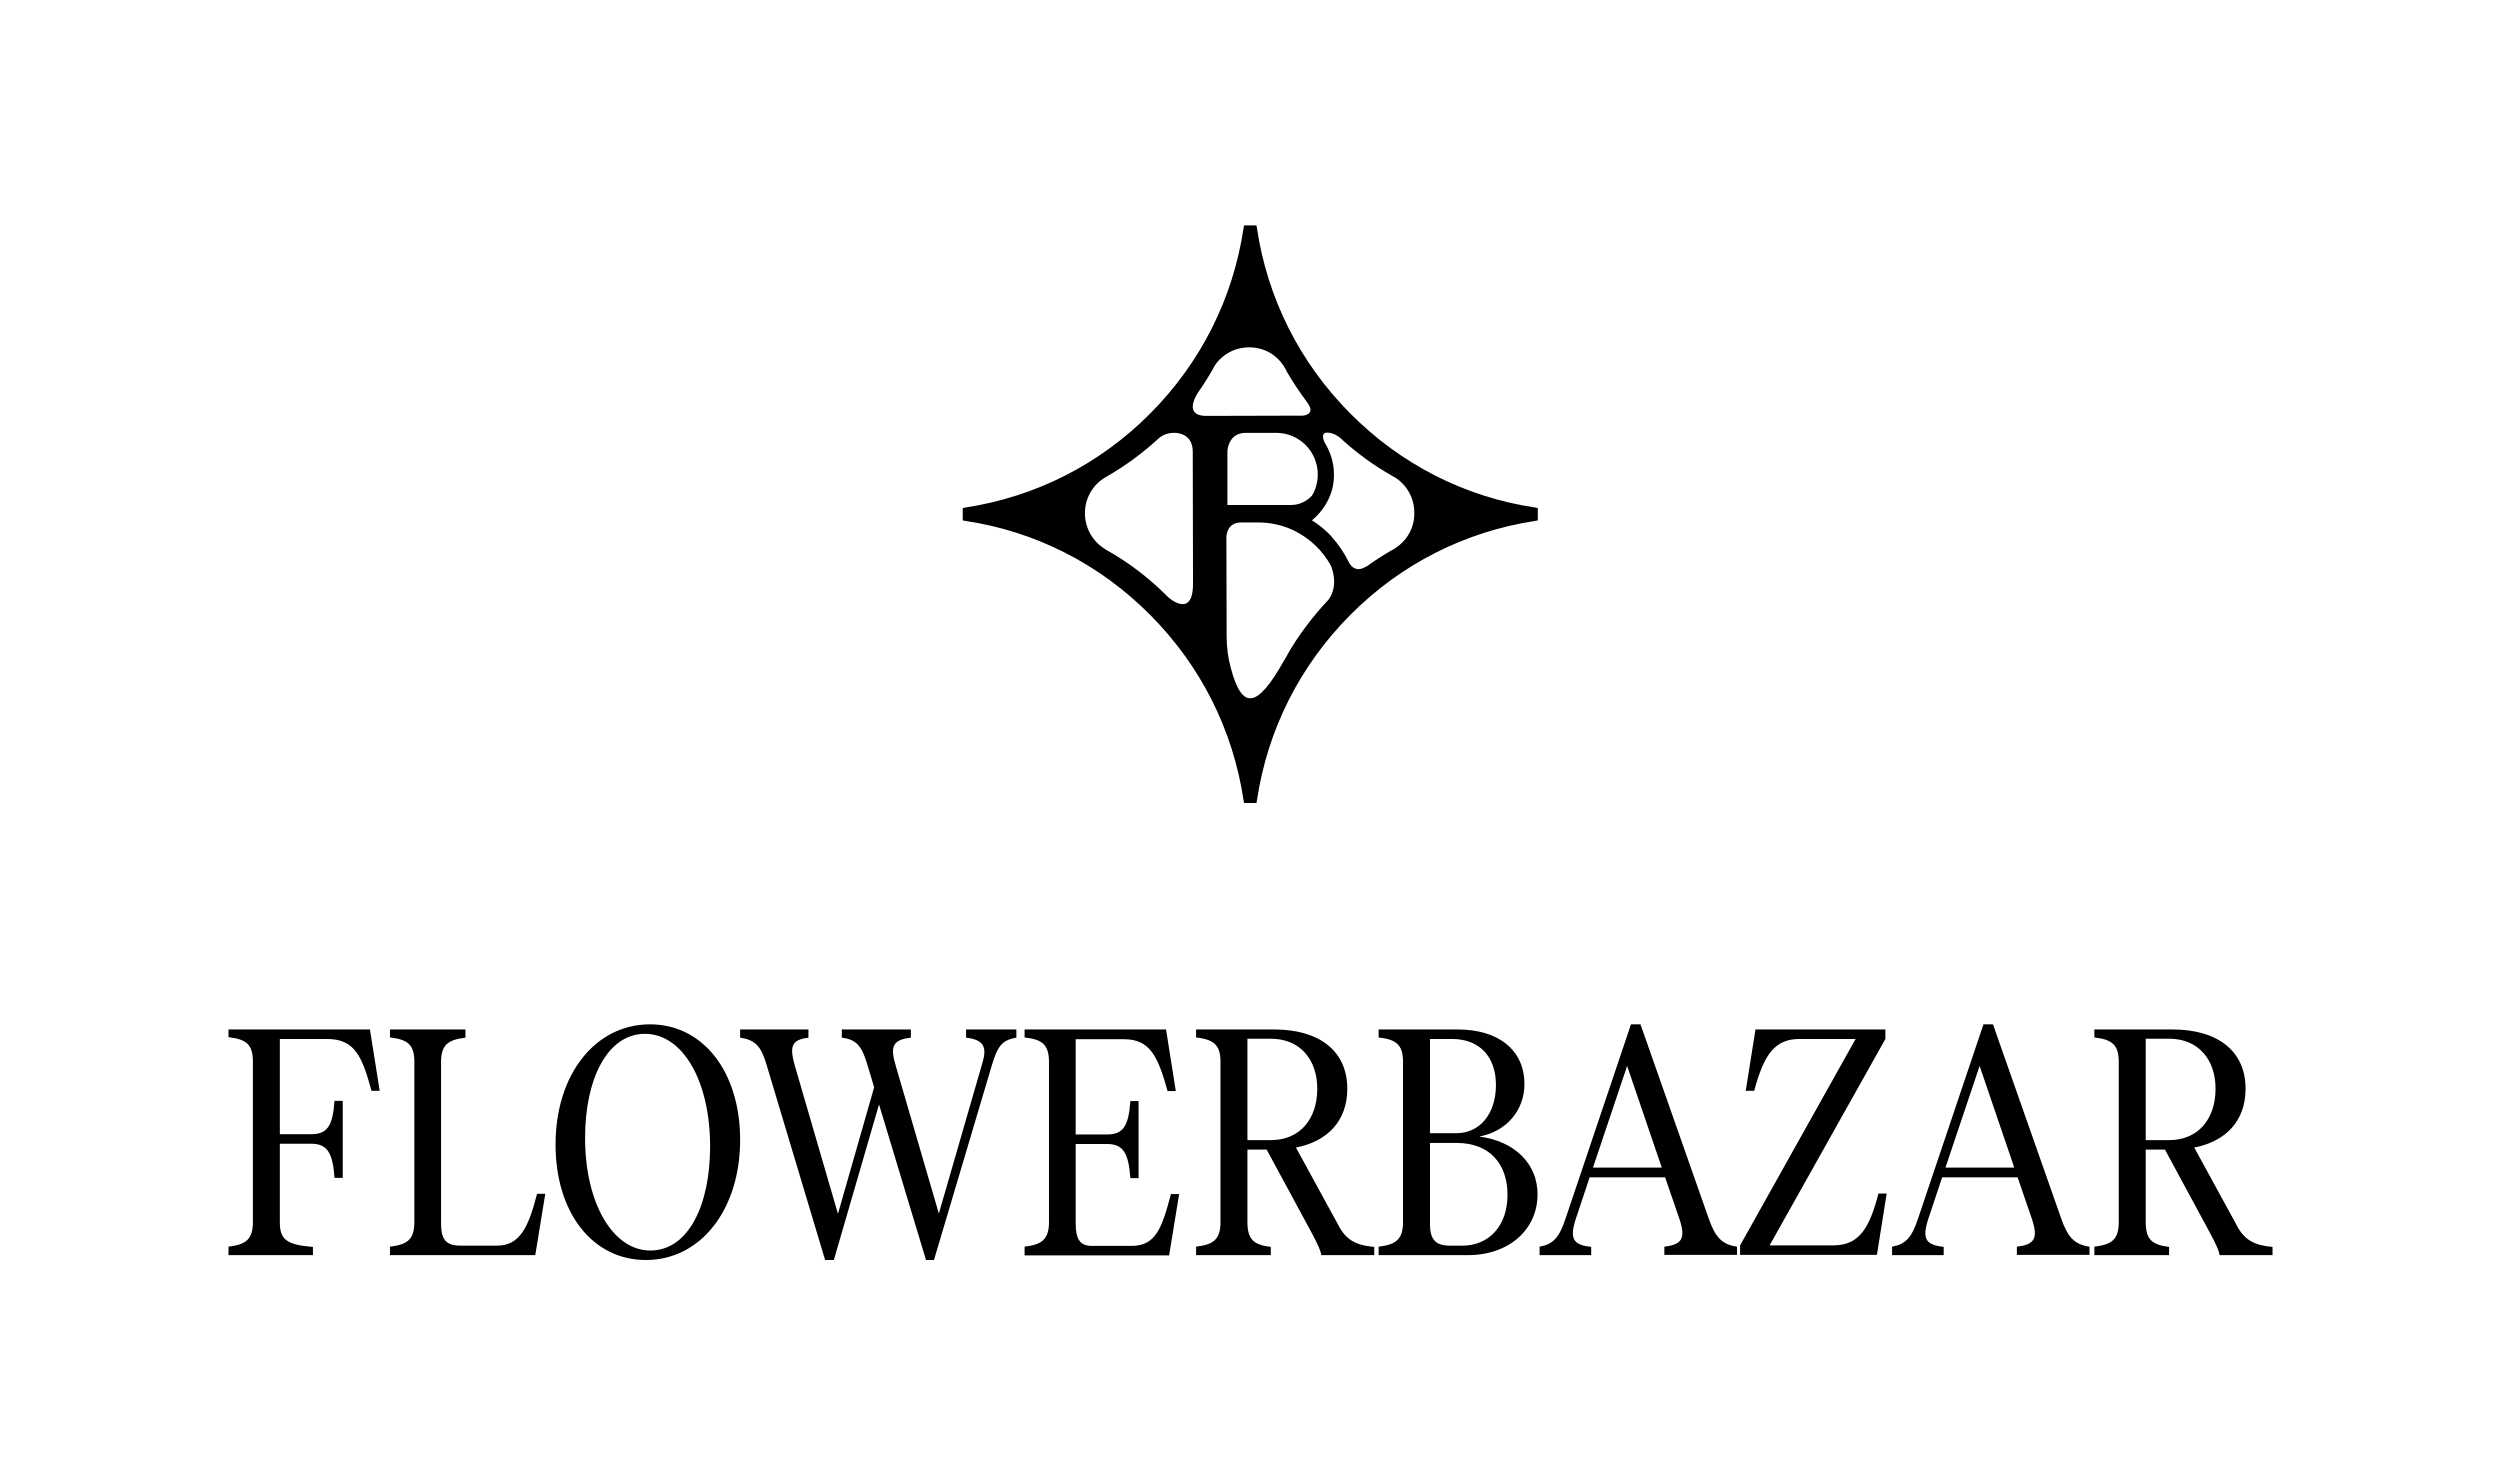 <?xml version="1.0" encoding="utf-8"?> <svg xmlns="http://www.w3.org/2000/svg" xmlns:xlink="http://www.w3.org/1999/xlink" version="1.1" id="Layer_1" x="0px" y="0px" viewBox="0 0 973.8 576.9" style="enable-background:new 0 0 973.8 576.9;" xml:space="preserve"> <style type="text/css"> .st0{fill:#FFFFFF;} </style> <rect class="st0" width="973.8" height="576.9"></rect> <path d="M815.8,488.8v-3.2c6.8-0.8,9.5-2.8,9.5-9.6v-62.4c0-6.6-2.6-8.7-9.5-9.5V401h30.5c17,0,28.4,8,28.4,23.1 c0,12.6-7.8,20.5-20,22.9l16.4,30c3,6,7,8.1,14.1,8.7v3.2h-20.6c-0.3-1.7-1.2-3.8-3.3-7.8l-18-33.3h-7.5v28.3c0,6.8,2.6,8.8,9.1,9.6 v3.2H815.8z M835.8,444.1h9.1c11.4,0,18.1-8.3,18.1-20c0-11.4-6.7-19.5-18.1-19.5h-9.1V444.1z"></path> <path d="M737,488.8v-3.2c5.1-0.9,7.6-3.3,10.1-10.9l25.5-75.7h3.7l26.6,75.7c2.6,7.5,5.4,10.1,11,10.9v3.2h-28.3v-3.2 c7-0.8,8.4-3.3,5.8-11l-5.5-16h-29.4l-5.4,16.2c-2.6,8-0.8,10.1,6,10.9v3.2H737z M757.8,454.8h26.8l-13.5-39.6L757.8,454.8z"></path> <path d="M677.8,488.8v-3.7l45-80.4h-21.8c-9.7,0-13.9,6-17.7,20.2H680l3.8-23.9h50.6v3.7l-45.1,80.4h24.8c10.1,0,14.1-6.7,17.6-20.2 h3.2l-3.8,23.9H677.8z"></path> <path d="M599.7,488.8v-3.2c5.1-0.9,7.6-3.3,10.1-10.9l25.5-75.7h3.7l26.6,75.7c2.6,7.5,5.4,10.1,11,10.9v3.2h-28.3v-3.2 c7-0.8,8.4-3.3,5.8-11l-5.5-16h-29.4l-5.4,16.2c-2.6,8-0.8,10.1,6,10.9v3.2H599.7z M620.5,454.8h26.8l-13.5-39.6L620.5,454.8z"></path> <path d="M537,488.8v-3.2c6.8-0.8,9.5-2.9,9.5-9.6v-62.4c0-6.6-2.6-8.7-9.5-9.5V401h30.9c15.5,0,25.9,7.8,25.9,21.3 c0,10-6.8,18.4-17.6,20.4c13.7,1.8,22.7,10.5,22.7,22.5c0,13.9-11.3,23.7-27.1,23.7H537z M564.7,485.2h5c10,0,17.5-7.4,17.5-19.8 c0-12.2-7.1-20.2-19.8-20.2H557v31.4C557,482.3,558.7,485.2,564.7,485.2z M557,441.4h10.3c9.1,0,15.4-7.5,15.4-18.8 c0-11-6.4-17.9-17.1-17.9H557V441.4z"></path> <path d="M465.9,488.8v-3.2c6.8-0.8,9.5-2.8,9.5-9.6v-62.4c0-6.6-2.6-8.7-9.5-9.5V401h30.5c17,0,28.4,8,28.4,23.1 c0,12.6-7.8,20.5-20,22.9l16.4,30c3,6,7,8.1,14.1,8.7v3.2h-20.6c-0.3-1.7-1.2-3.8-3.3-7.8l-18-33.3h-7.5v28.3c0,6.8,2.6,8.8,9.1,9.6 v3.2H465.9z M485.9,444.1h9.1c11.4,0,18.1-8.3,18.1-20c0-11.4-6.7-19.5-18.1-19.5h-9.1V444.1z"></path> <path d="M399.1,488.8v-3.2c6.8-0.8,9.5-2.9,9.5-9.6v-62.3c0-6.8-2.6-8.8-9.5-9.6V401h55.1L458,425h-3.2c-3.8-13.8-7-20.2-17-20.2 h-18.8v37.1h12.1c6.3,0,8.5-3,9.2-13h3.2v30h-3.2c-0.7-10-2.9-13.3-9.2-13.3h-12.1v31c0,6.2,1.8,8.7,6.3,8.7h15.4 c9.2,0,11.8-6.3,15.4-20.2h3.2l-3.9,23.9H399.1z"></path> <path d="M360.7,490.8l-18.3-60.6l-17.6,60.6h-3.4l-22.7-75.7c-2-6.7-3.8-10-10.4-10.9V401h26.6v3.2c-6.7,0.8-7.4,3.5-5.3,10.9 l16.8,57.7l14.1-49.3l-2.5-8.3c-2.1-7.1-3.9-10.3-10.1-11V401h26.9v3.2c-7.2,0.8-8.1,3.5-5.9,10.9l16.8,57.6l16.8-58.1 c2-6.3,1.2-9.6-6.2-10.4V401h19.6v3.2c-5.7,0.9-7.4,3.5-9.6,10.9l-22.5,75.7H360.7z"></path> <path d="M251.6,490.8c-20.8,0-35.2-18.4-35.2-45c0-27.2,15.4-46.8,36.8-46.8c20.6,0,35.1,18.4,35.1,45 C288.3,471.2,272.9,490.8,251.6,490.8z M253.3,487.1c15,0,23.3-18,23.3-40.5c0-25.5-10.6-43.9-25.4-43.9 c-14.5,0-23.3,17.4-23.3,40.5C227.9,468.8,238.8,487.1,253.3,487.1z"></path> <path d="M151.9,488.8v-3.2c6.8-0.8,9.5-2.8,9.5-9.6v-62.4c0-6.7-2.6-8.7-9.5-9.5V401h29.4v3.2c-6.8,0.8-9.5,2.8-9.5,9.5v62.7 c0,5.7,1.3,8.8,7.5,8.8h14.3c8.7,0,12.2-6.8,15.6-20.2h3.2l-3.9,23.9H151.9z"></path> <path d="M89,488.8v-3.2c6.8-0.8,9.5-2.9,9.5-9.5v-62.6c0-6.7-2.6-8.7-9.5-9.5V401h55.1l3.8,23.9h-3.2c-3.7-13.8-6.7-20.2-17.4-20.2 H109v37.1h12.1c6.3,0,8.5-3,9.2-13h3.2v30h-3.2c-0.7-10-2.9-13.3-9.2-13.3H109v30.6c0,6.7,2.6,8.8,12.9,9.6v3.2H89z"></path> <path d="M598,197.7c-27.4-4.1-52.3-16.8-72-36.6c-19.7-19.8-32.3-44.8-36.4-72.3l-0.2-1h-1h-2.8h-1l-0.2,1 c-4.1,27.5-16.7,52.5-36.4,72.3c-19.7,19.8-44.6,32.4-72,36.6l-1,0.2v1v2.8v1l1,0.2c27.4,4.1,52.3,16.8,72,36.6 c19.7,19.8,32.3,44.8,36.4,72.3l0.2,1h1h2.8h1l0.2-1c4.1-27.5,16.7-52.5,36.4-72.3c19.7-19.8,44.6-32.4,72-36.6l1-0.2v-1v-2.8v-1 L598,197.7z M454.9,232.5c-1.1-1.1-2.1-2.1-3.2-3.1c-6.2-5.8-13.1-10.9-20.6-15.1c-0.2-0.1-0.4-0.2-0.6-0.4c-4.7-2.8-7.9-8-7.9-14 c0-6,3.2-11.2,8-14c0.2-0.1,0.4-0.3,0.7-0.4c7.3-4.2,14-9.2,20.1-14.8c0,0,0,0,0.1-0.1c0.5-0.4,2.5-2,5.7-2c0,0,0.2,0,0.4,0 c1.6,0,7,0.7,7,7.3l0.1,51.9C464.5,241.1,455.2,232.8,454.9,232.5z M466.2,153.7C466.2,153.7,466.2,153.7,466.2,153.7l0-0.1 c2-2.9,3.9-5.8,5.7-8.9c0.4-0.8,0.8-1.5,1.2-2.2c2.9-4.4,7.8-7.2,13.5-7.2s10.5,2.8,13.4,7.2c0.4,0.7,0.9,1.4,1.2,2.2 c2.4,4.2,5.2,8.3,8.1,12.2c3.4,4.7-1.8,5-1.8,5l-37.8,0.1C461.4,161.9,465.6,154.7,466.2,153.7z M485,168.6h12.1 c8.9,0,16.2,7.2,16.2,16.2c0,3-0.8,5.9-2.3,8.3c-0.2,0.2-3.1,3.6-8.1,3.6l-24.8,0l0-20.9C478.1,175.9,478.2,168.8,485,168.6z M517.2,233.9c-6,6.4-11.3,13.4-15.7,21c-0.1,0.2-0.1,0.3-0.1,0.3c0,0,0,0,0,0c0,0.1-0.3,0.4-1.3,2.2c-10.2,18.1-16.2,19.8-20.7,2.7 c-1.1-4-1.6-8.1-1.6-12.2l-0.1-38.6c0-0.3,0-5.8,5.8-5.8h6.5c5,0,9.7,1.1,13.9,3.1c6.2,3,11.3,7.8,14.6,13.9 C521.6,228.9,517.6,233.5,517.2,233.9z M543.2,213.7c0,0-0.1,0-0.1,0.1c-0.2,0.2-0.5,0.3-0.8,0.4c-3.4,2-6.8,4.1-9.9,6.4 c0,0,0,0-0.1,0c0,0-0.1,0.1-0.2,0.1c-0.1,0-0.2,0.1-0.2,0.1c-3.5,2.1-5.4,0-6.2-1.3c-0.1-0.1-0.1-0.2-0.2-0.3c0,0,0,0,0,0 c-0.2-0.3-0.2-0.5-0.3-0.6c-1.7-3.4-3.9-6.6-6.4-9.4c-0.1-0.1-0.2-0.2-0.2-0.3c-2-2.1-4.2-4-6.6-5.6c-0.3-0.2-0.6-0.4-1-0.6 c2.1-1.7,3.9-3.8,5.3-6.1c1-1.6,1.7-3.2,2.3-5v0c0.1-0.4,0.2-0.8,0.3-0.9c0,0,0-0.1,0-0.1c0,0,0,0,0,0c0.5-1.8,0.7-3.8,0.7-5.8 c0-4.6-1.4-8.8-3.6-12.4c-0.1-0.2-1.9-3.8,0.9-3.9c2.6,0,4.9,1.8,5.4,2.3c0.1,0.1,0.1,0.1,0.1,0.1c6,5.5,12.7,10.4,19.8,14.4 c0,0,0,0,0,0c0.3,0.2,0.6,0.4,0.9,0.5c4.7,2.8,7.8,8,7.8,13.9C551,205.7,547.9,210.8,543.2,213.7z"></path> </svg> 